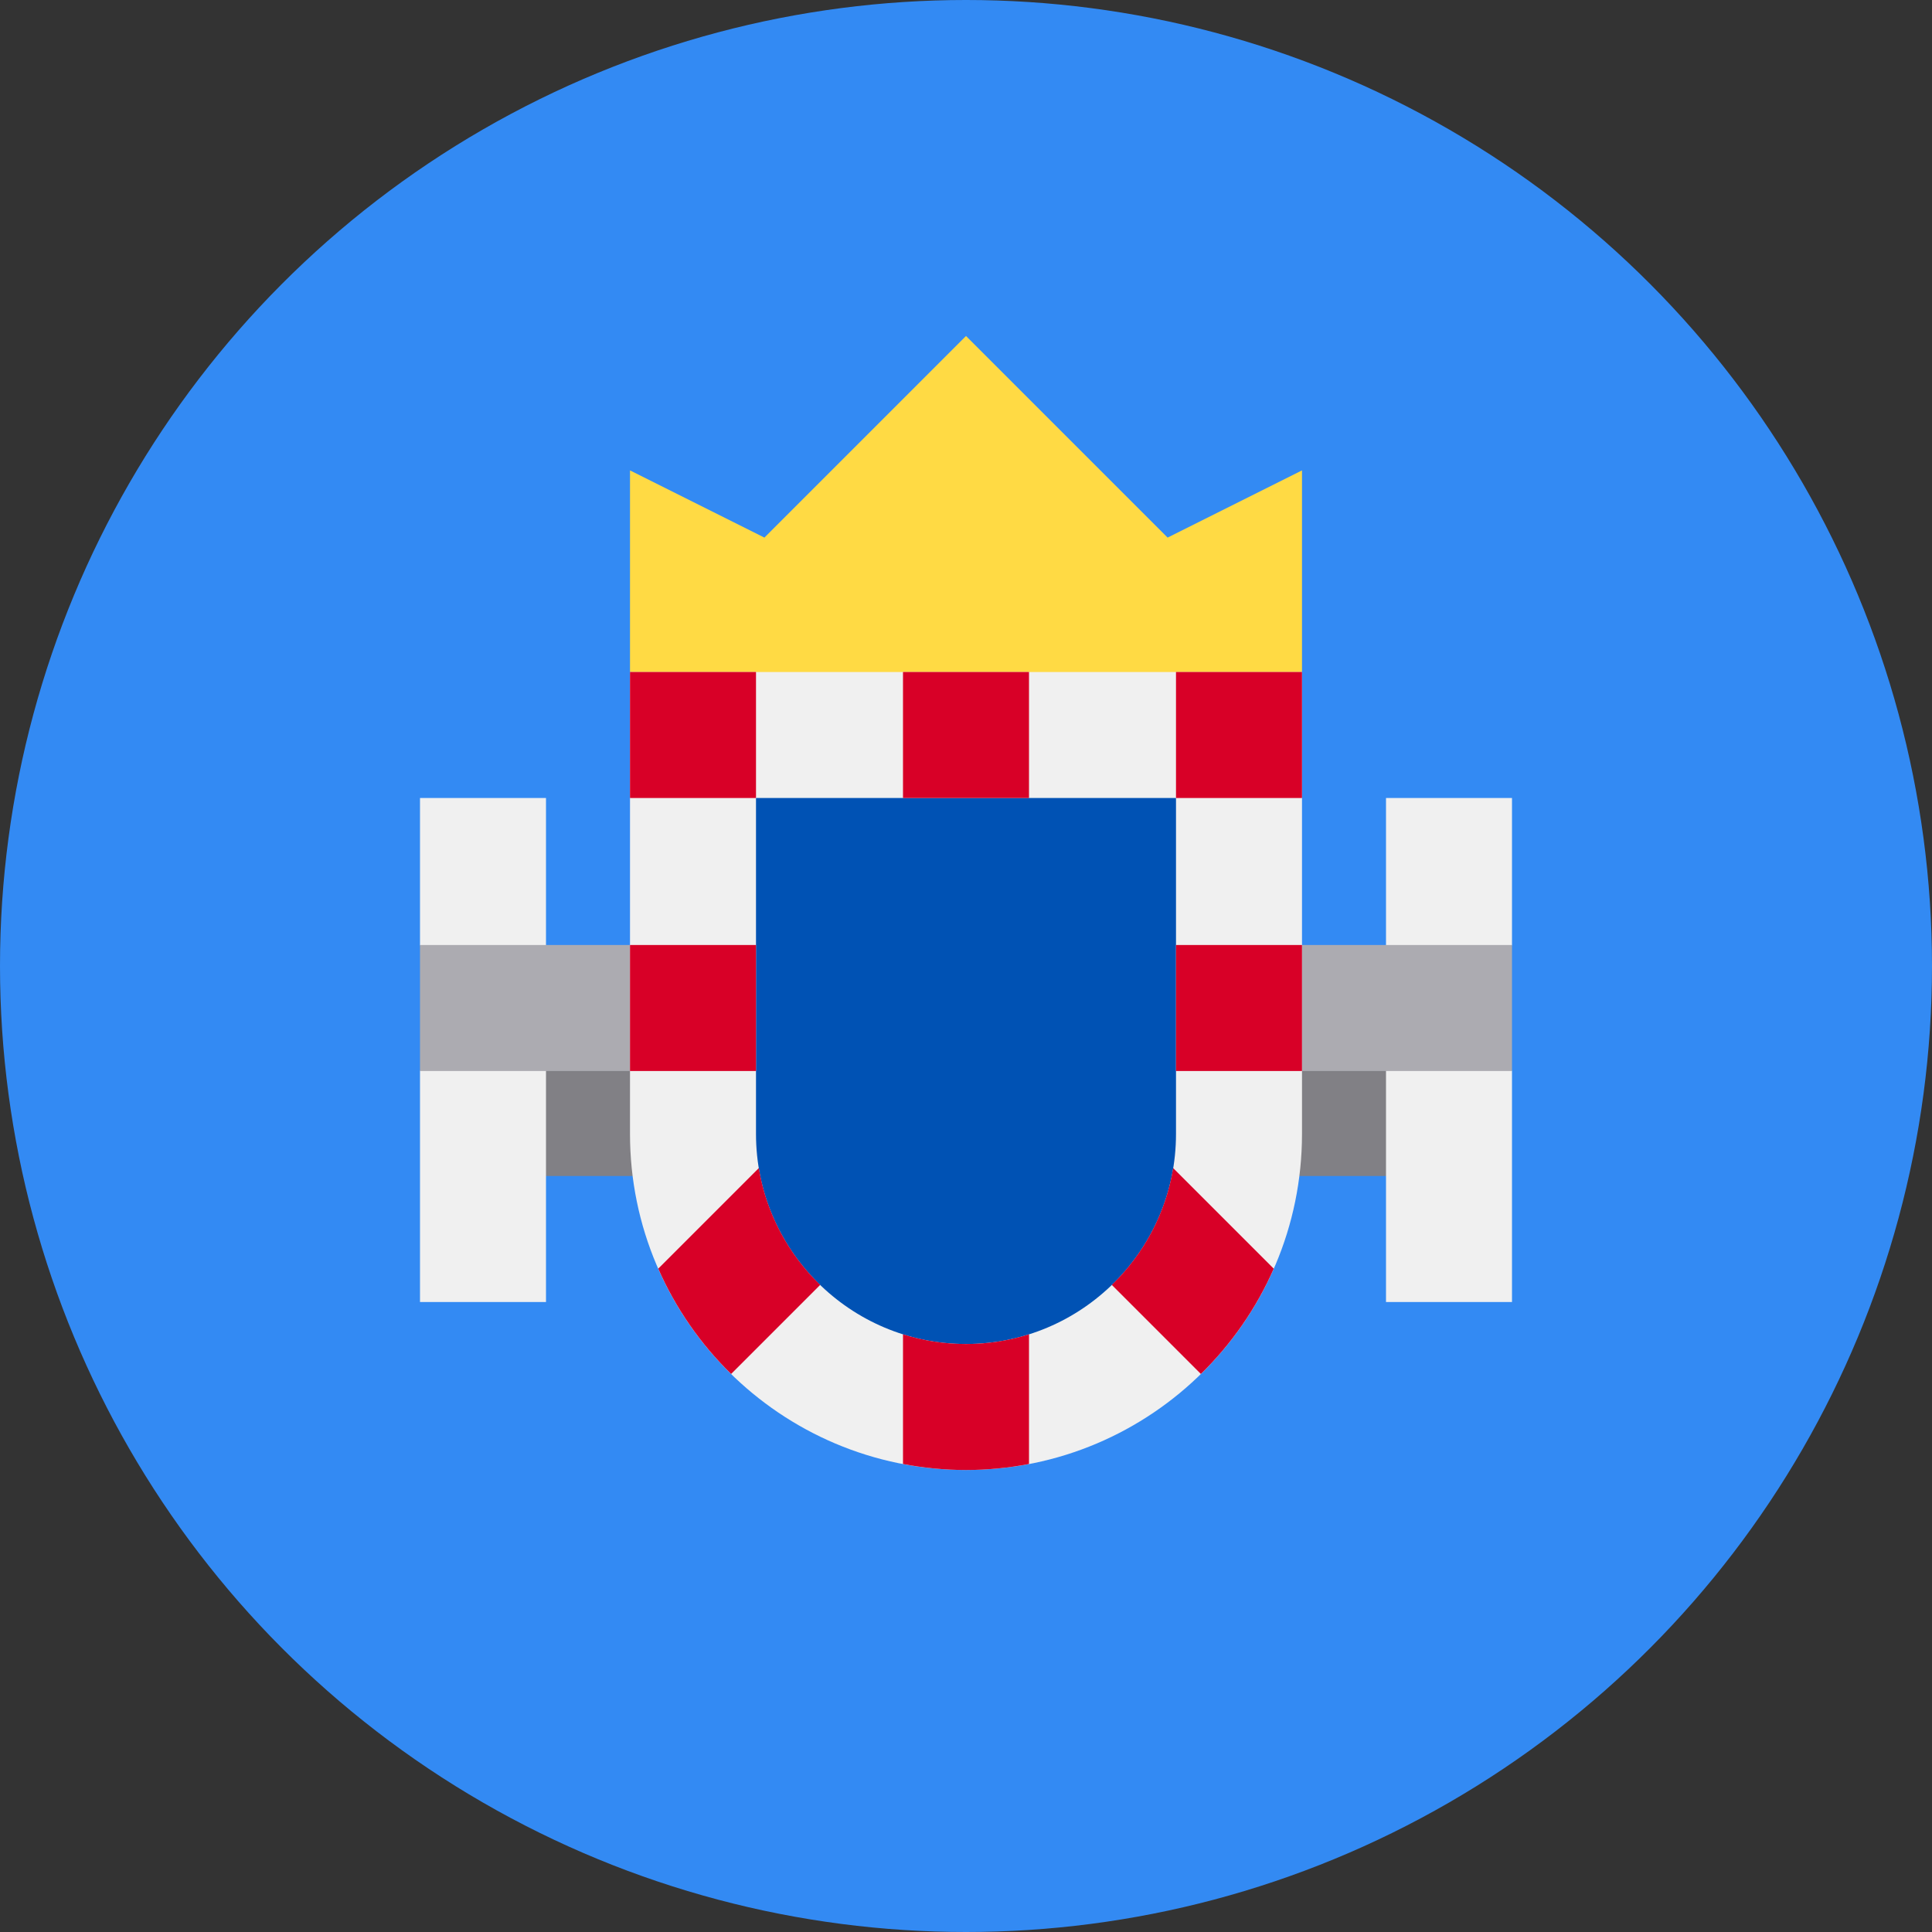 <svg id="Layer_1" enable-background="new 0 0 512 512" viewBox="0 0 512 512" xmlns="http://www.w3.org/2000/svg"><rect x="0" y="0" width="512" height="512" fill="#333333" stroke="none"/><circle cx="256" cy="256" fill="#338af3" r="256"/><path d="m122.435 278.261h267.13v33.391h-267.13z" fill="#818085"/><path d="m166.957 178.087 89.043 11.132 89.043-11.132v-53.426l-35.617 17.809-53.426-53.427-53.426 53.427-35.617-17.809z" fill="#ffda44"/><g fill="#f0f0f0"><path d="m144.696 345.045h-33.392v-61.218l11.131-16.697-11.131-16.695v-38.956h33.392z"/><path d="m400.696 345.045h-33.392v-133.566h33.392v38.955l-11.131 16.976 11.131 16.419z"/></g><path d="m111.304 250.435h289.391v33.391h-289.391z" fill="#acabb1"/><path d="m256 389.565c-49.099 0-89.043-39.945-89.043-89.043v-122.434h178.087v122.434c-.001 49.098-39.945 89.043-89.044 89.043z" fill="#f0f0f0"/><path d="m256 356.174c-30.687 0-55.652-24.966-55.652-55.652v-89.042h111.304v89.042c0 30.686-24.965 55.652-55.652 55.652z" fill="#0052b4"/><g fill="#d80027"><path d="m166.957 178.087h33.391v33.391h-33.391z"/><path d="m311.652 178.087h33.391v33.391h-33.391z"/><path d="m311.652 250.435h33.391v33.391h-33.391z"/><path d="m166.957 250.435h33.391v33.391h-33.391z"/><path d="m239.304 178.087h33.391v33.391h-33.391z"/><path d="m256 356.174c-5.816 0-11.423-.9-16.696-2.562v34.361c5.412 1.032 10.988 1.593 16.696 1.593s11.284-.561 16.696-1.593v-34.361c-5.273 1.661-10.88 2.562-16.696 2.562z"/><path d="m201.092 309.556-26.648 26.648c4.62 10.519 11.212 19.978 19.314 27.908l23.6-23.6c-8.422-8.137-14.289-18.897-16.266-30.956z"/><path d="m337.556 336.206-26.648-26.648c-1.978 12.058-7.844 22.817-16.265 30.957l23.6 23.6c8.1-7.931 14.693-17.39 19.313-27.909z"/></g><g/><g/><g/><g/><g/><g/><g/><g/><g/><g/><g/><g/><g/><g/><g/></svg>